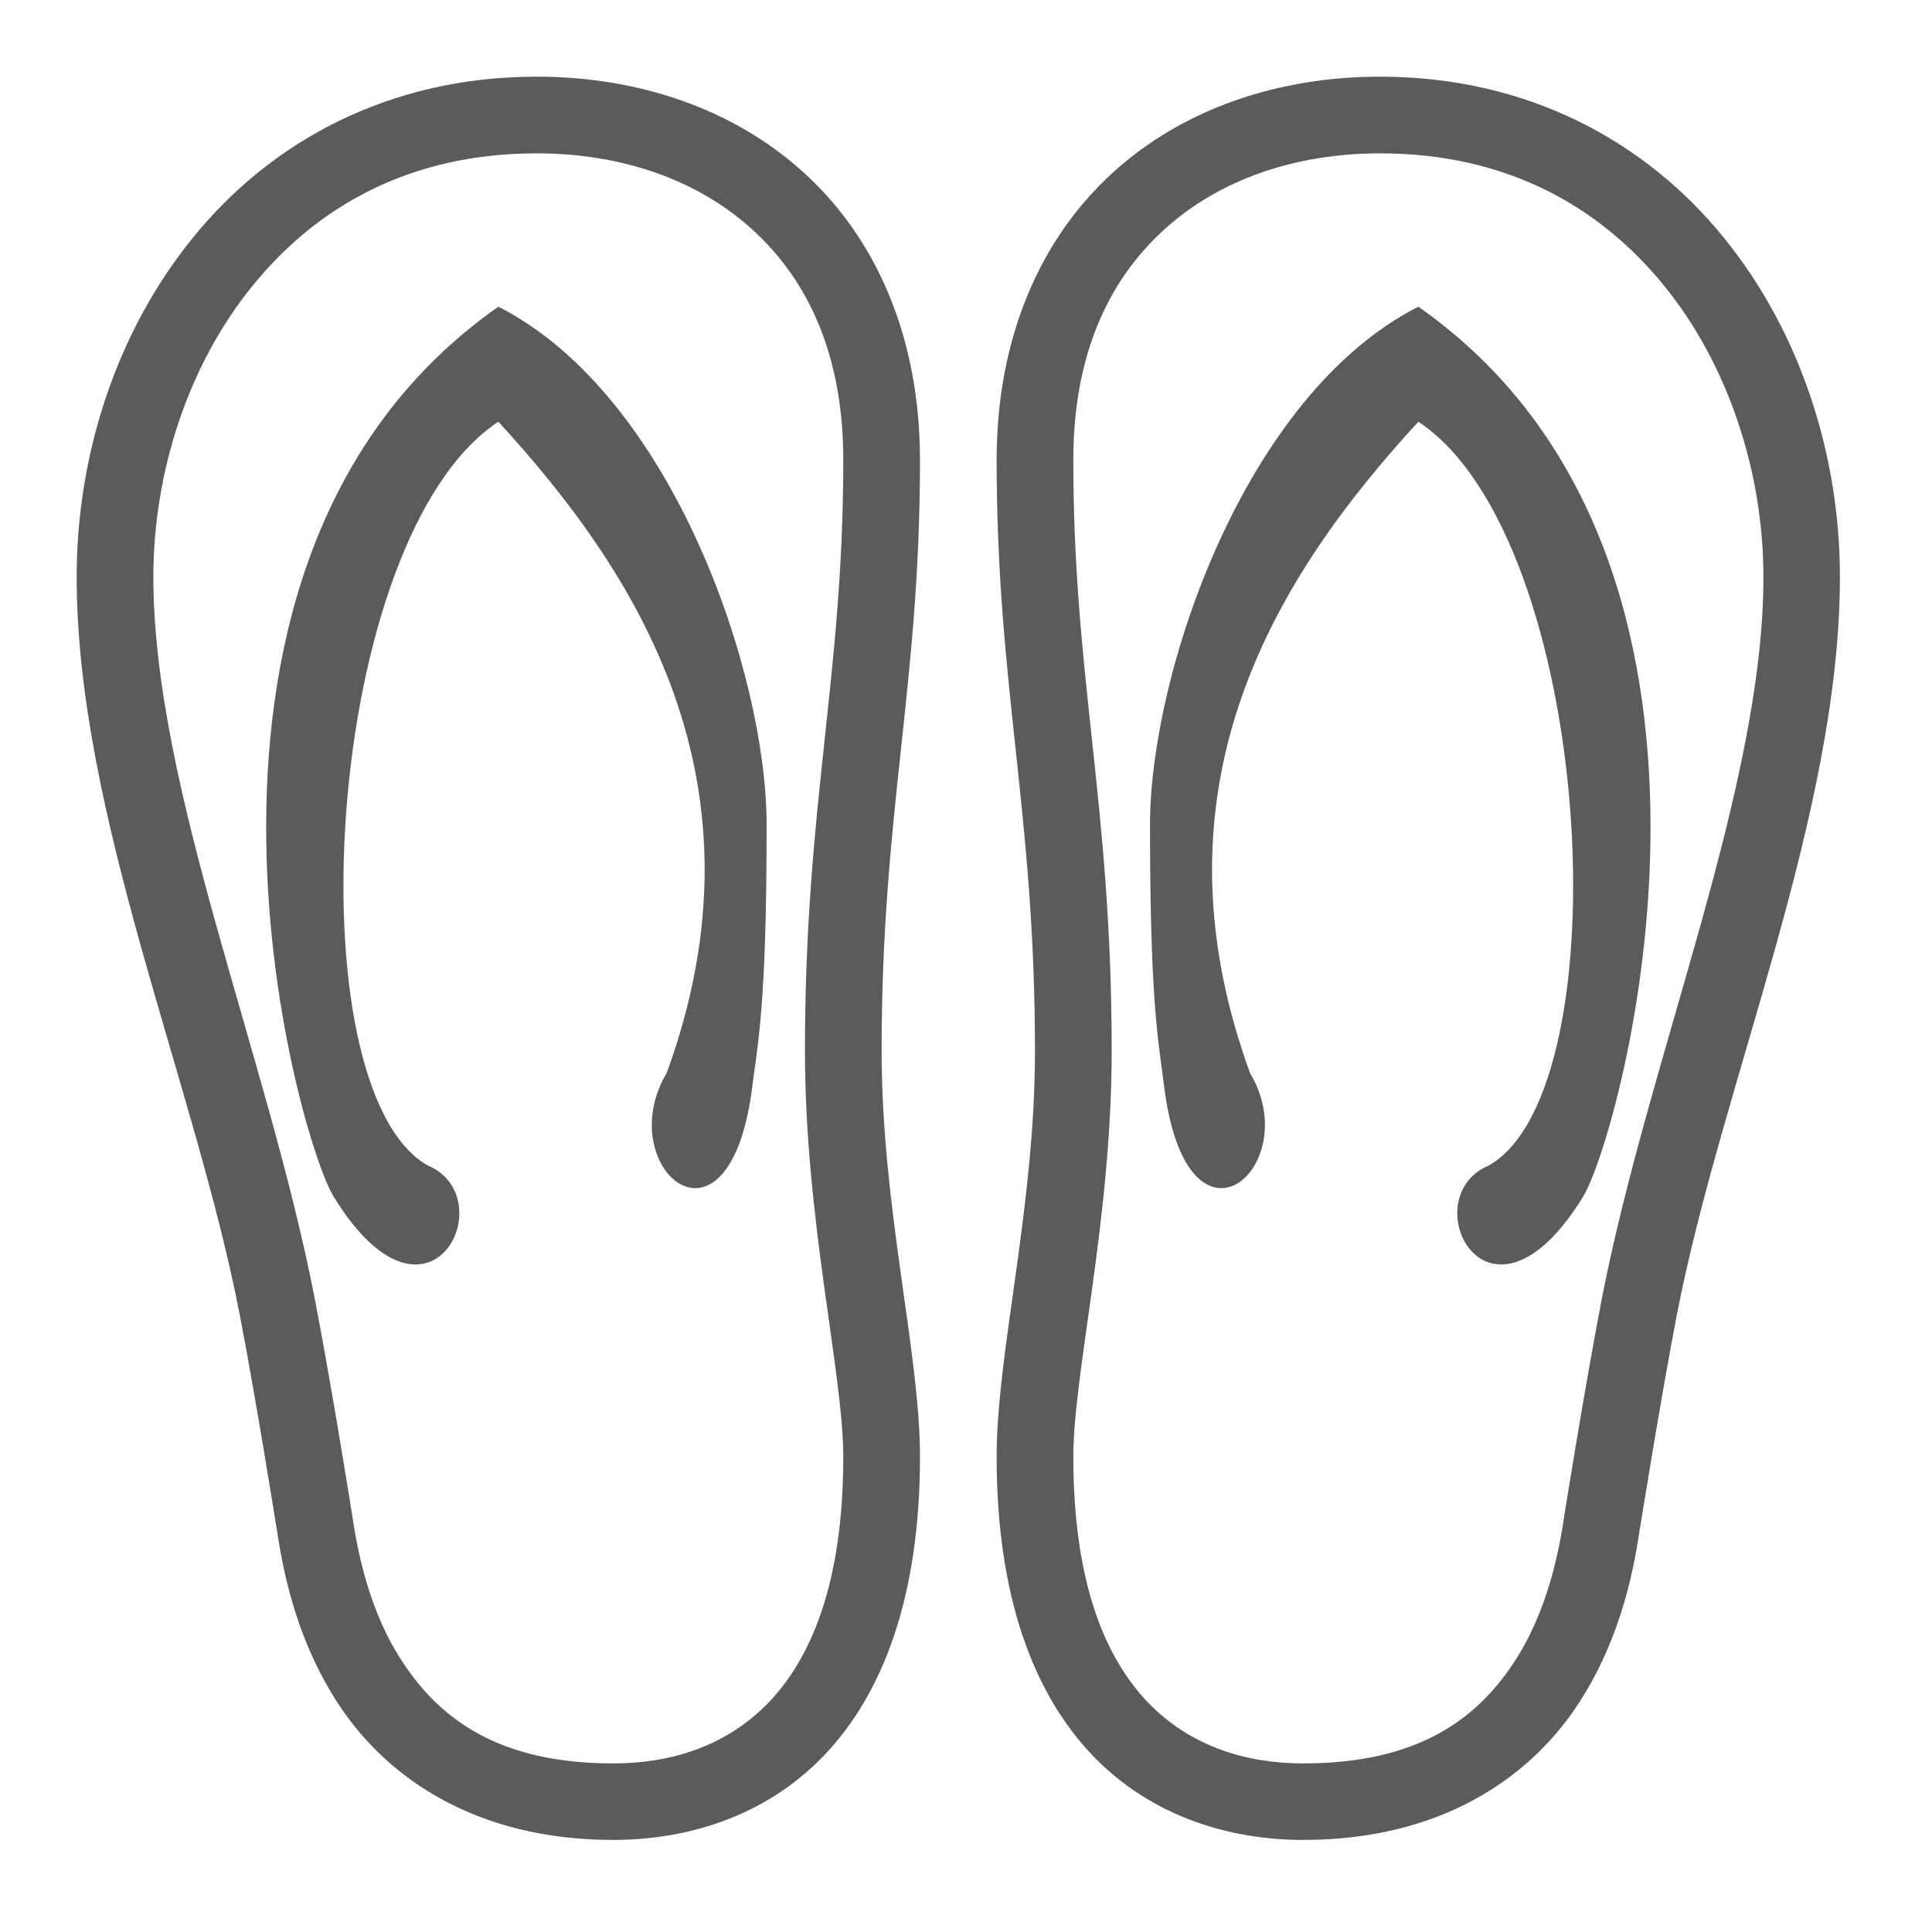<?xml version="1.0" encoding="UTF-8"?>
<svg xmlns="http://www.w3.org/2000/svg" xmlns:xlink="http://www.w3.org/1999/xlink" width="50pt" height="50pt" viewBox="0 0 50 50" version="1.1">
<g id="surface1">
<path style=" stroke:none;fill-rule:nonzero;fill:#5B5B5B;fill-opacity:1;" d="M 13.891 1.984 C 10.035 1.984 6.992 3.684 4.992 6.152 C 2.988 8.617 1.984 11.812 1.984 14.93 C 1.984 21.078 5.043 28.031 6.203 34.02 C 6.629 36.223 7.156 39.539 7.156 39.539 L 7.156 39.527 C 7.285 40.379 7.586 42.363 8.816 44.188 C 10.043 46.008 12.312 47.617 15.871 47.617 C 17.742 47.617 19.777 47.039 21.312 45.445 C 22.848 43.848 23.809 41.328 23.809 37.699 C 23.809 35.012 22.816 31.25 22.816 27.199 C 22.816 21 23.809 17.785 23.809 11.906 C 23.809 8.715 22.668 6.172 20.824 4.488 C 18.984 2.801 16.496 1.984 13.891 1.984 Z M 35.715 1.984 C 33.105 1.984 30.617 2.801 28.777 4.488 C 26.938 6.172 25.793 8.715 25.793 11.906 C 25.793 17.785 26.785 21 26.785 27.199 C 26.785 31.25 25.793 35.012 25.793 37.699 C 25.793 41.328 26.754 43.848 28.289 45.445 C 29.828 47.039 31.863 47.617 33.73 47.617 C 37.293 47.617 39.559 46.008 40.785 44.188 C 42.016 42.363 42.316 40.379 42.445 39.527 L 42.445 39.535 C 42.445 39.535 42.973 36.227 43.398 34.02 C 44.562 28.031 47.617 21.078 47.617 14.93 C 47.617 11.816 46.617 8.617 44.613 6.152 C 42.613 3.684 39.566 1.984 35.715 1.984 Z M 13.891 3.969 C 16.086 3.969 18.066 4.652 19.484 5.953 C 20.906 7.25 21.824 9.172 21.824 11.906 C 21.824 17.559 20.832 20.789 20.832 27.199 C 20.832 31.559 21.824 35.555 21.824 37.699 C 21.824 40.984 20.984 42.926 19.883 44.07 C 18.781 45.207 17.34 45.637 15.871 45.637 C 12.875 45.637 11.395 44.461 10.461 43.078 C 9.523 41.691 9.242 40.055 9.117 39.234 C 9.117 39.234 9.117 39.23 9.117 39.227 C 9.117 39.227 8.59 35.91 8.152 33.641 C 6.926 27.312 3.969 20.391 3.969 14.93 C 3.969 12.246 4.855 9.465 6.531 7.402 C 8.203 5.34 10.609 3.969 13.891 3.969 Z M 35.715 3.969 C 38.992 3.969 41.398 5.34 43.074 7.402 C 44.746 9.465 45.637 12.246 45.637 14.93 C 45.637 20.391 42.68 27.312 41.449 33.641 C 41.012 35.91 40.484 39.223 40.484 39.223 C 40.484 39.227 40.484 39.23 40.484 39.234 C 40.359 40.051 40.078 41.691 39.145 43.078 C 38.211 44.461 36.73 45.637 33.73 45.637 C 32.262 45.637 30.824 45.207 29.719 44.07 C 28.617 42.926 27.777 40.984 27.777 37.699 C 27.777 35.555 28.77 31.559 28.77 27.199 C 28.77 20.789 27.777 17.559 27.777 11.906 C 27.777 9.172 28.695 7.25 30.117 5.953 C 31.535 4.652 33.516 3.969 35.715 3.969 Z M 12.898 7.938 C 3.527 14.504 7.664 29.391 8.637 30.973 C 11.098 34.969 13.062 30.992 11.066 30.16 C 7.57 28.164 8.355 13.918 12.898 10.914 C 16.484 14.82 20 20.246 17.254 27.77 C 15.82 30.172 18.805 32.812 19.449 28.273 C 19.609 26.988 19.84 26.109 19.84 21.344 C 19.84 17.441 17.406 10.227 12.898 7.938 Z M 36.707 7.938 C 32.195 10.227 29.762 17.441 29.762 21.344 C 29.762 26.109 29.992 26.984 30.148 28.273 C 30.793 32.812 33.785 30.172 32.352 27.773 C 29.602 20.25 33.117 14.82 36.707 10.914 C 41.25 13.918 42.027 28.164 38.535 30.16 C 36.539 30.992 38.508 34.969 40.969 30.973 C 41.938 29.391 46.078 14.504 36.707 7.938 Z "/>
</g>
</svg>
